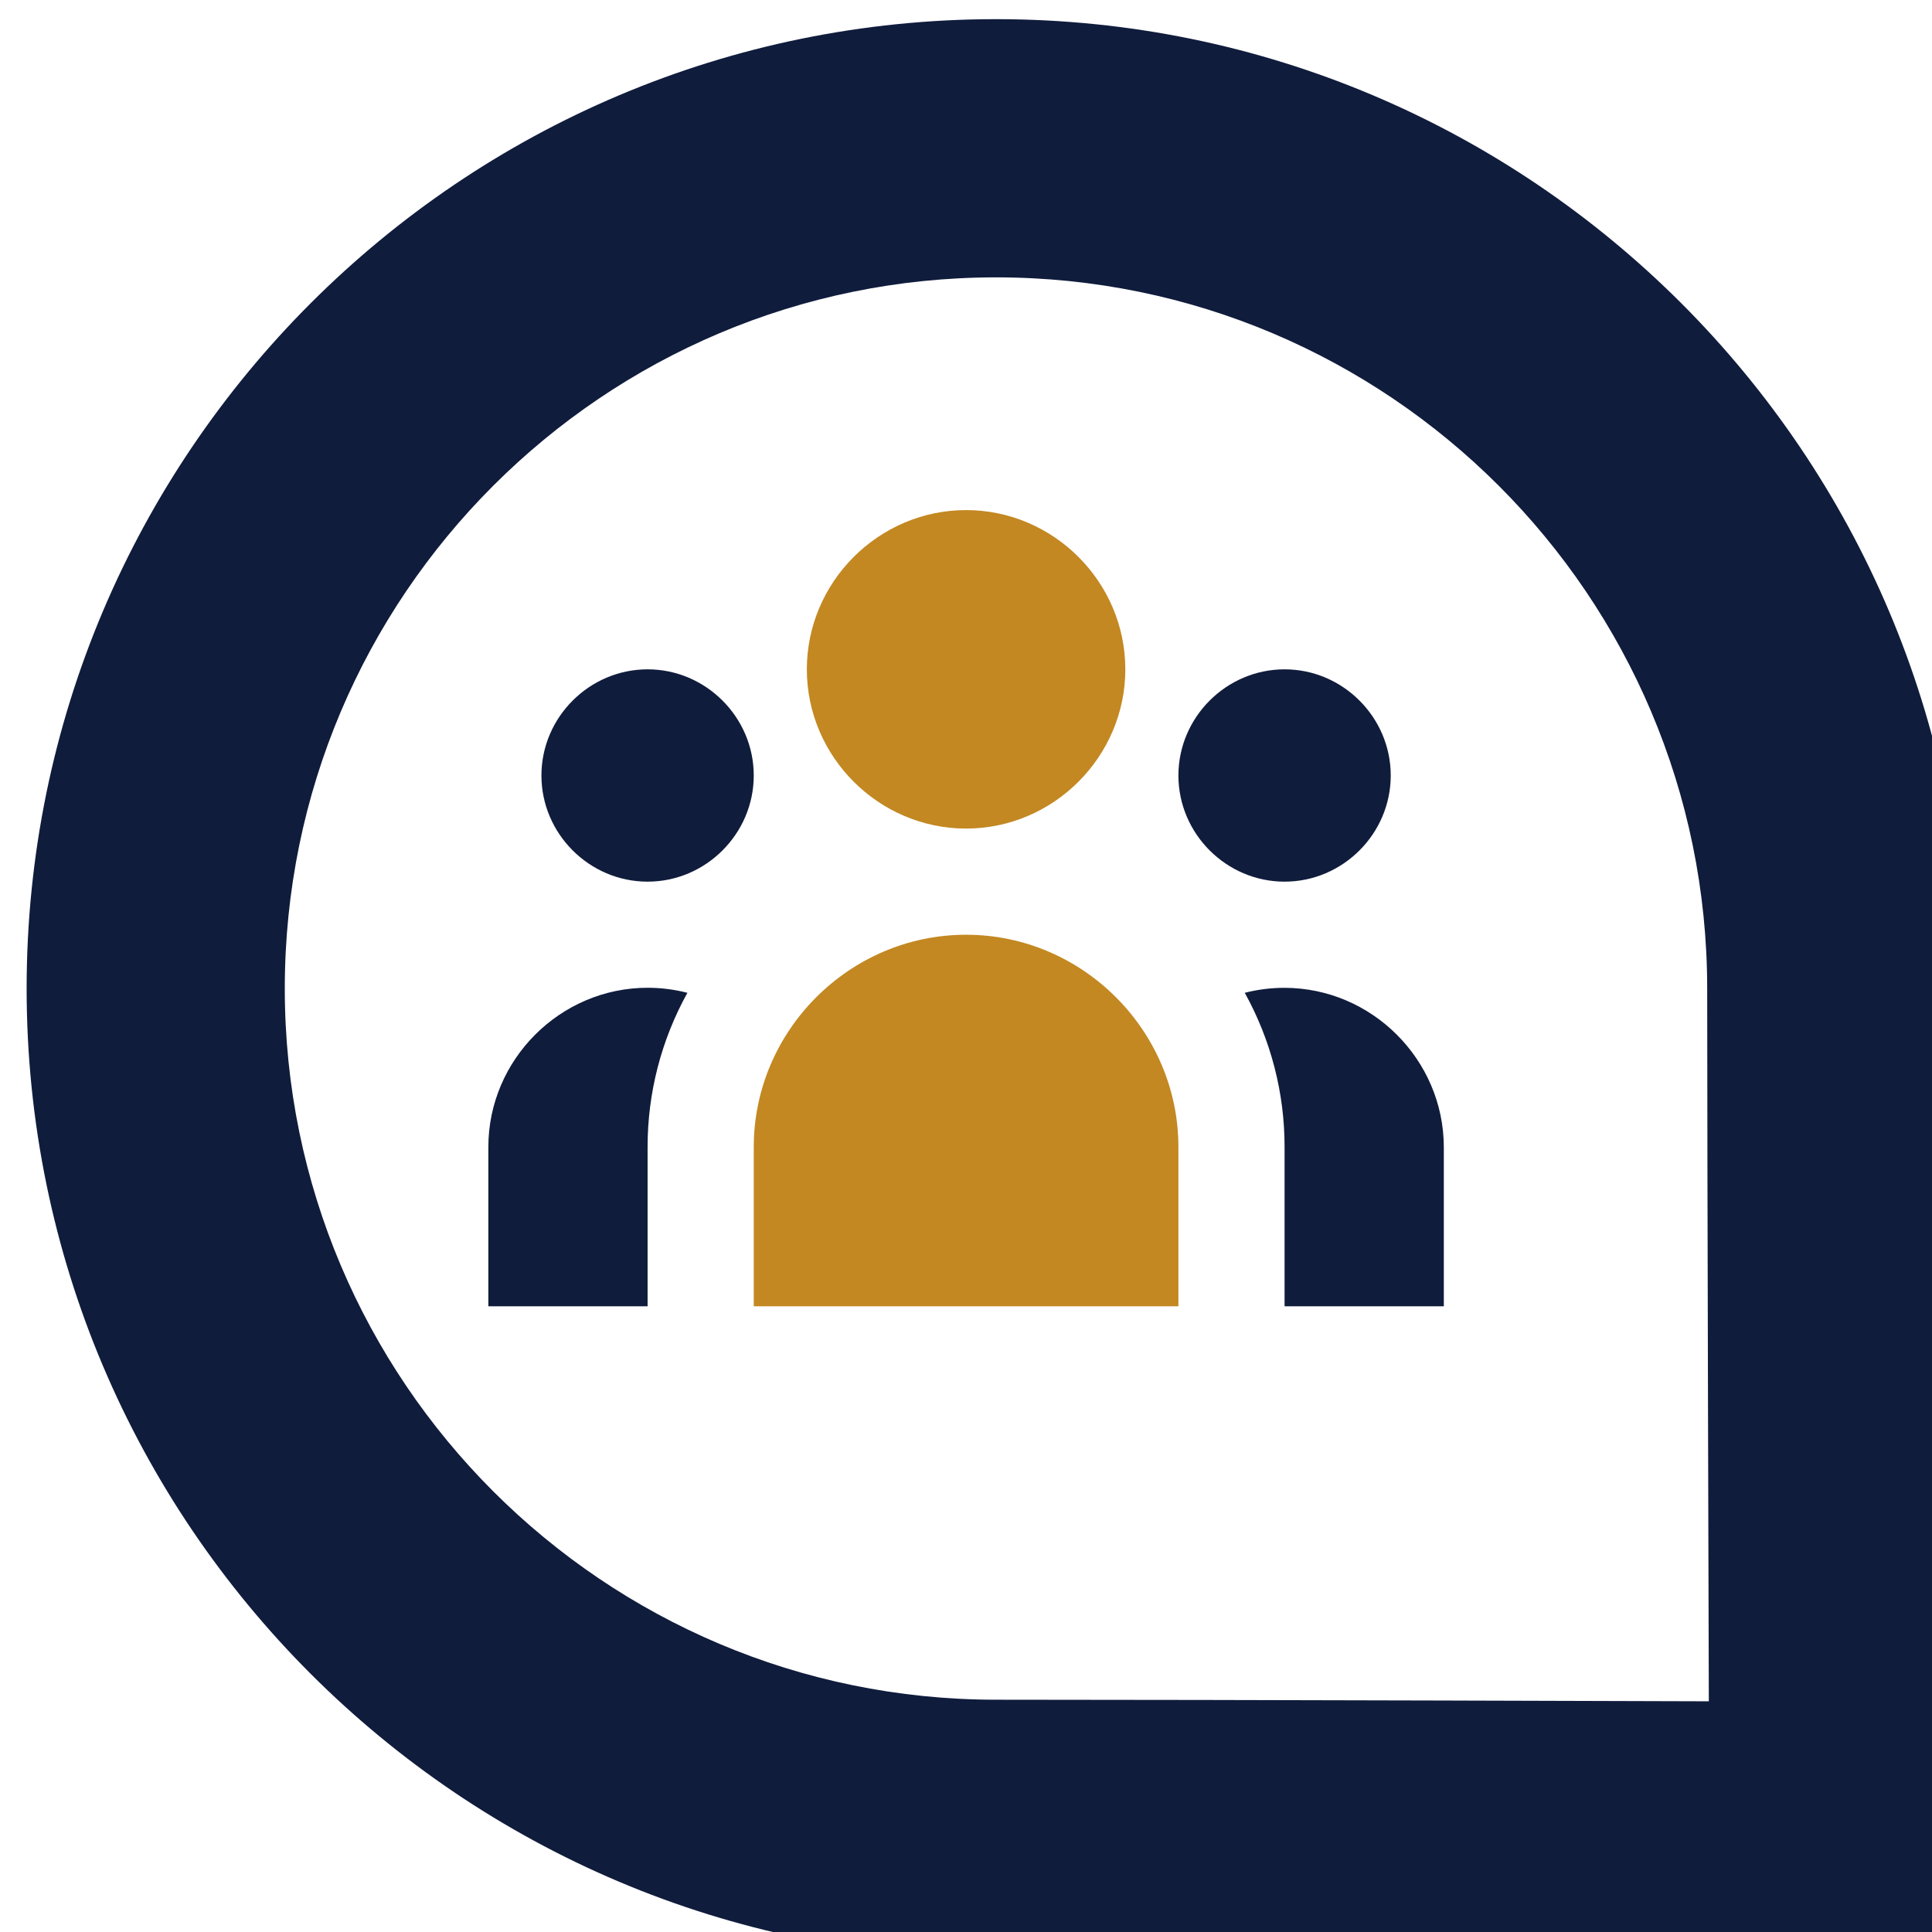 <?xml version="1.0" encoding="UTF-8" standalone="no"?>
<!DOCTYPE svg PUBLIC "-//W3C//DTD SVG 1.1//EN" "http://www.w3.org/Graphics/SVG/1.1/DTD/svg11.dtd">
<svg width="100%" height="100%" viewBox="0 0 64 64" version="1.1" xmlns="http://www.w3.org/2000/svg" xmlns:xlink="http://www.w3.org/1999/xlink" xml:space="preserve" xmlns:serif="http://www.serif.com/" style="fill-rule:evenodd;clip-rule:evenodd;stroke-linejoin:round;stroke-miterlimit:2;">
    <g transform="matrix(1,0,0,1,-1333.51,-4288.4)">
        <g transform="matrix(1.6,0,0,1.6,309.508,1234.55)">
            <g id="white-text" transform="matrix(0.094,0,0,0.094,480.888,1795.39)">
                <path d="M1912.07,1209.18C2029.9,1209.18 2125.57,1304.85 2125.57,1422.69L2125.57,1636.19C2125.57,1636.19 1981.86,1636.19 1912.07,1636.19C1794.23,1636.19 1698.56,1540.53 1698.56,1422.69C1698.56,1304.85 1794.23,1209.18 1912.07,1209.18ZM1912.07,1266.05C1998.52,1266.05 2068.71,1336.24 2068.71,1422.69C2068.71,1458.88 2069.07,1579.68 2069.07,1579.68C2069.07,1579.68 1962.32,1579.33 1912.07,1579.33C1825.61,1579.33 1755.42,1509.14 1755.42,1422.69C1755.42,1336.24 1825.61,1266.05 1912.07,1266.05Z" style="fill:rgb(16,28,60);"/>
            </g>
            <g id="user-group.svg" transform="matrix(1.099,0,0,1.099,649.013,1915.92)">
                <path d="M13,6C13,7.646 11.646,9 10,9C8.354,9 7,7.646 7,6C7,4.354 8.354,3 10,3C11.646,3 13,4.354 13,6ZM14,15C14,12.806 12.194,11 10,11C7.806,11 6,12.806 6,15L6,18L14,18L14,15Z" style="fill:rgb(195,136,34);fill-rule:nonzero;"/>
            </g>
            <g id="user-group.svg1" serif:id="user-group.svg" transform="matrix(1.099,0,0,1.099,649.013,1915.92)">
                <path d="M18,8C18,9.097 17.097,10 16,10C14.903,10 14,9.097 14,8C14,6.903 14.903,6 16,6C17.097,6 18,6.903 18,8ZM6,8C6,9.097 5.097,10 4,10C2.903,10 2,9.097 2,8C2,6.903 2.903,6 4,6C5.097,6 6,6.903 6,8ZM16,18L16,15C16.001,13.983 15.743,12.983 15.25,12.094C15.493,12.032 15.744,12 15.995,12C17.642,12 18.997,13.353 19,15L19,18L16,18ZM4.75,12.094C4.257,12.983 3.999,13.983 4,15L4,18L1,18L1,14.999C1,13.353 2.354,11.999 4,11.999C4.253,11.999 4.505,12.031 4.75,12.094Z" style="fill:rgb(16,28,60);fill-rule:nonzero;"/>
            </g>
        </g>
    </g>
</svg>
